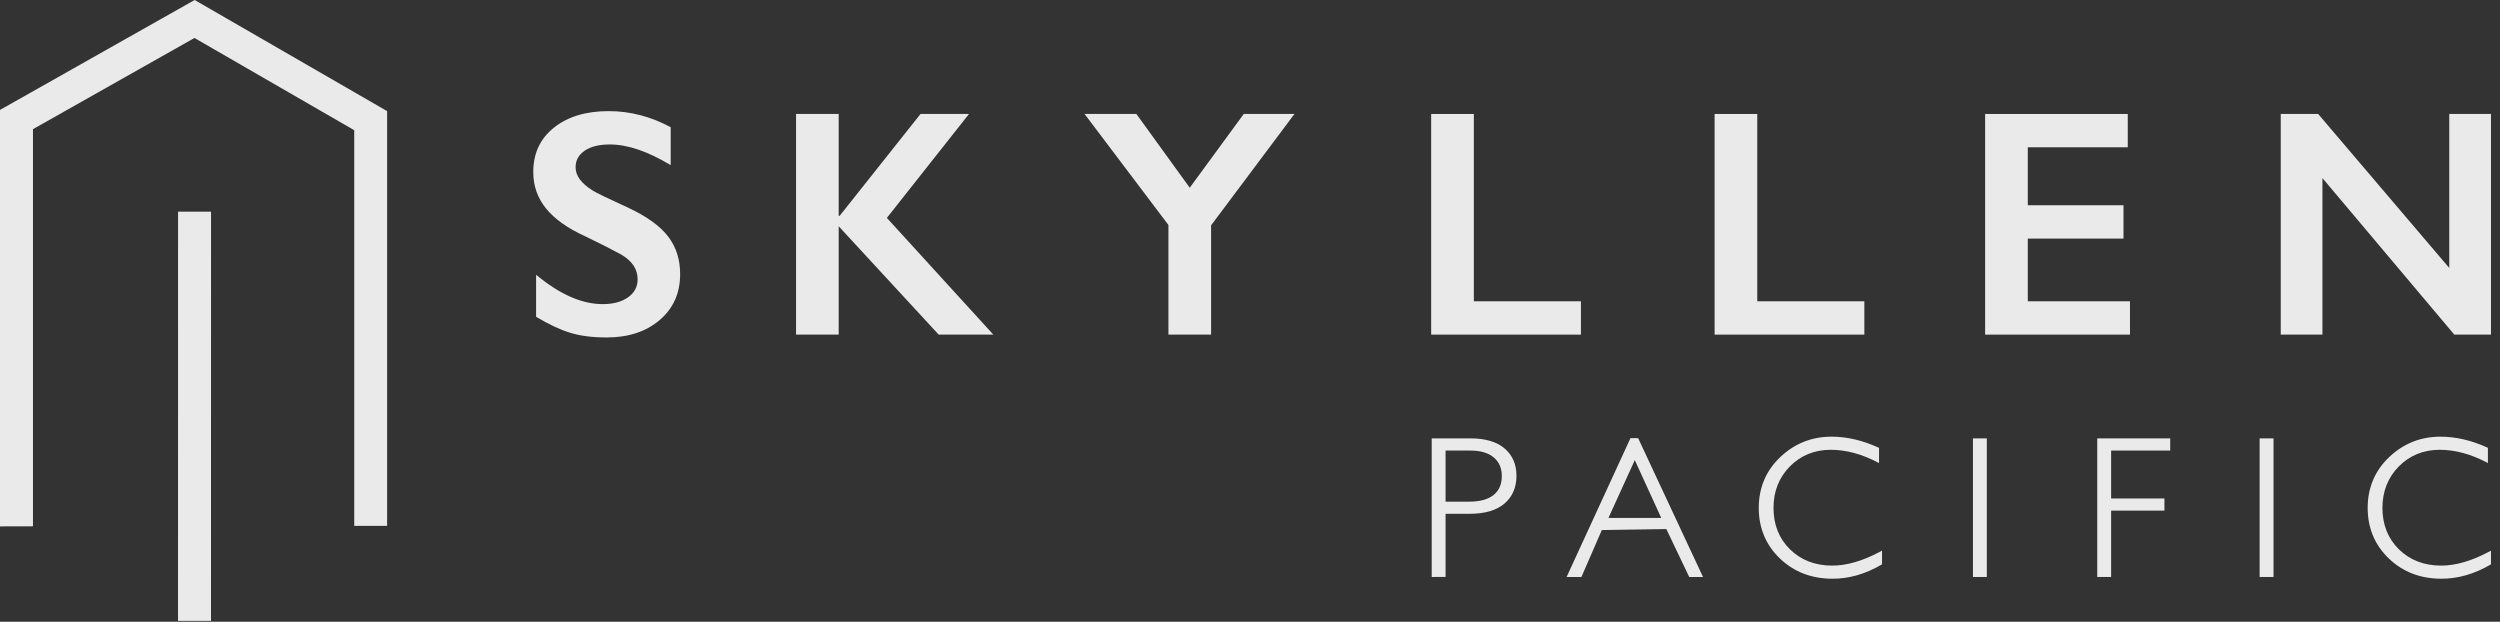 <svg width="193" height="48" viewBox="0 0 193 48" fill="none" xmlns="http://www.w3.org/2000/svg">
<rect x="0" y="0" width="193" height="48" fill="#333333" stroke="none"/>
<g opacity="0.897">
<path d="M46.985 8.579C48.643 8.579 50.241 8.993 51.777 9.822V12.749C50.013 11.684 48.448 11.152 47.082 11.152C46.253 11.152 45.604 11.312 45.136 11.633C44.668 11.954 44.435 12.383 44.436 12.92C44.436 13.562 44.871 14.155 45.741 14.7C45.985 14.863 46.924 15.319 48.557 16.066C49.956 16.724 50.964 17.456 51.581 18.261C52.198 19.066 52.507 20.033 52.507 21.163C52.507 22.626 51.981 23.806 50.929 24.704C49.877 25.603 48.513 26.052 46.837 26.052C45.747 26.052 44.81 25.933 44.026 25.693C43.242 25.454 42.362 25.041 41.386 24.455V21.211C43.207 22.723 44.923 23.479 46.532 23.479C47.336 23.479 47.987 23.304 48.483 22.955C48.978 22.605 49.226 22.142 49.226 21.564C49.226 20.776 48.796 20.134 47.934 19.638C47.219 19.247 46.297 18.78 45.166 18.236C43.825 17.626 42.822 16.915 42.16 16.102C41.497 15.288 41.167 14.346 41.169 13.273C41.169 11.842 41.701 10.702 42.766 9.852C43.831 9.003 45.237 8.578 46.985 8.579Z" fill="white"/>
<path d="M64.747 8.798V16.663H64.82L71.064 8.798H74.807L68.466 16.822L76.685 25.833H72.466L64.747 17.468V25.833H61.455V8.798H64.747Z" fill="white"/>
<path d="M87.728 8.798L91.848 14.493L96.018 8.798H99.932L93.496 17.395V25.833H90.203V17.369L83.728 8.797L87.728 8.798Z" fill="white"/>
<path d="M113.78 8.798V23.26H122.047V25.833H110.487V8.798H113.78Z" fill="white"/>
<path d="M135.661 8.798V23.26H143.928V25.833H132.368V8.798H135.661Z" fill="white"/>
<path d="M164.263 8.798V11.37H156.545V15.846H163.934V18.419H156.545V23.26H164.434V25.833H153.252V8.798H164.263Z" fill="white"/>
<path d="M178.962 8.798L189.083 20.687V8.798H192.303V25.833H189.473L179.292 13.749V25.833H176.073V8.798H178.962Z" fill="white"/>
<path fill-rule="evenodd" clip-rule="evenodd" d="M110.527 33.843V44.542L111.598 44.541V39.665H113.46C114.626 39.665 115.529 39.401 116.141 38.879C116.758 38.353 117.072 37.631 117.072 36.732C117.072 35.844 116.76 35.131 116.146 34.614C115.539 34.103 114.66 33.843 113.535 33.843H110.527ZM115.312 38.207C114.883 38.554 114.242 38.729 113.407 38.729H111.598V34.783H113.504C114.296 34.783 114.906 34.962 115.322 35.318C115.739 35.673 115.939 36.141 115.939 36.748C115.939 37.383 115.733 37.861 115.312 38.207Z" fill="white"/>
<path fill-rule="evenodd" clip-rule="evenodd" d="M128.641 40.843L130.408 44.544H131.473L126.464 33.825H125.872L120.941 44.544H122.085L123.661 40.92L128.641 40.843ZM126.206 35.52L128.248 39.984H124.173L126.206 35.52Z" fill="white"/>
<path d="M141.466 44.677C139.851 44.677 138.485 44.149 137.405 43.112C136.325 42.074 135.776 40.761 135.776 39.212C135.776 37.652 136.336 36.331 137.437 35.287C138.538 34.243 139.867 33.711 141.389 33.711C142.579 33.711 143.782 33.987 145.062 34.574V35.749L144.991 35.714C143.753 35.057 142.524 34.724 141.336 34.724C140.085 34.724 139.022 35.154 138.181 36.005C137.339 36.856 136.914 37.936 136.914 39.212C136.914 40.503 137.343 41.58 138.188 42.41C139.033 43.241 140.133 43.665 141.449 43.665C142.556 43.665 143.784 43.311 145.098 42.613L145.293 42.509V43.566C143.976 44.343 142.712 44.677 141.466 44.677Z" fill="white"/>
<path d="M152.312 33.844H153.383V44.542H152.312V33.844Z" fill="white"/>
<path d="M161.907 44.542V33.844H167.541V34.783H162.979V38.482H167.094V39.42H162.979V44.542H161.907V44.542Z" fill="white"/>
<path d="M174.443 33.844H175.516V44.542H174.443V33.844Z" fill="white"/>
<path d="M188.473 44.677C186.857 44.677 185.492 44.149 184.413 43.112C183.334 42.074 182.784 40.761 182.784 39.212C182.784 37.652 183.344 36.331 184.445 35.287C185.546 34.243 186.875 33.711 188.397 33.711C189.587 33.711 190.785 33.984 192.066 34.571V35.749L192.002 35.714C190.764 35.057 189.535 34.724 188.347 34.724C187.096 34.724 186.033 35.155 185.191 36.005C184.35 36.856 183.924 37.937 183.924 39.213C183.924 40.503 184.353 41.58 185.198 42.411C186.044 43.241 187.144 43.665 188.46 43.665C189.567 43.665 190.794 43.312 192.108 42.614L192.303 42.51V43.568C190.982 44.343 189.718 44.677 188.473 44.677Z" fill="white"/>
<path d="M16.292 16.341H13.746L13.743 47.932H16.289L16.292 16.341Z" fill="white"/>
<path d="M27.347 10.052L15.012 2.931L2.545 9.972V40.63L0 40.636V8.486L15.026 0L29.885 8.579V40.596H27.347V10.052V10.052Z" fill="white"/>
</g>
</svg>
